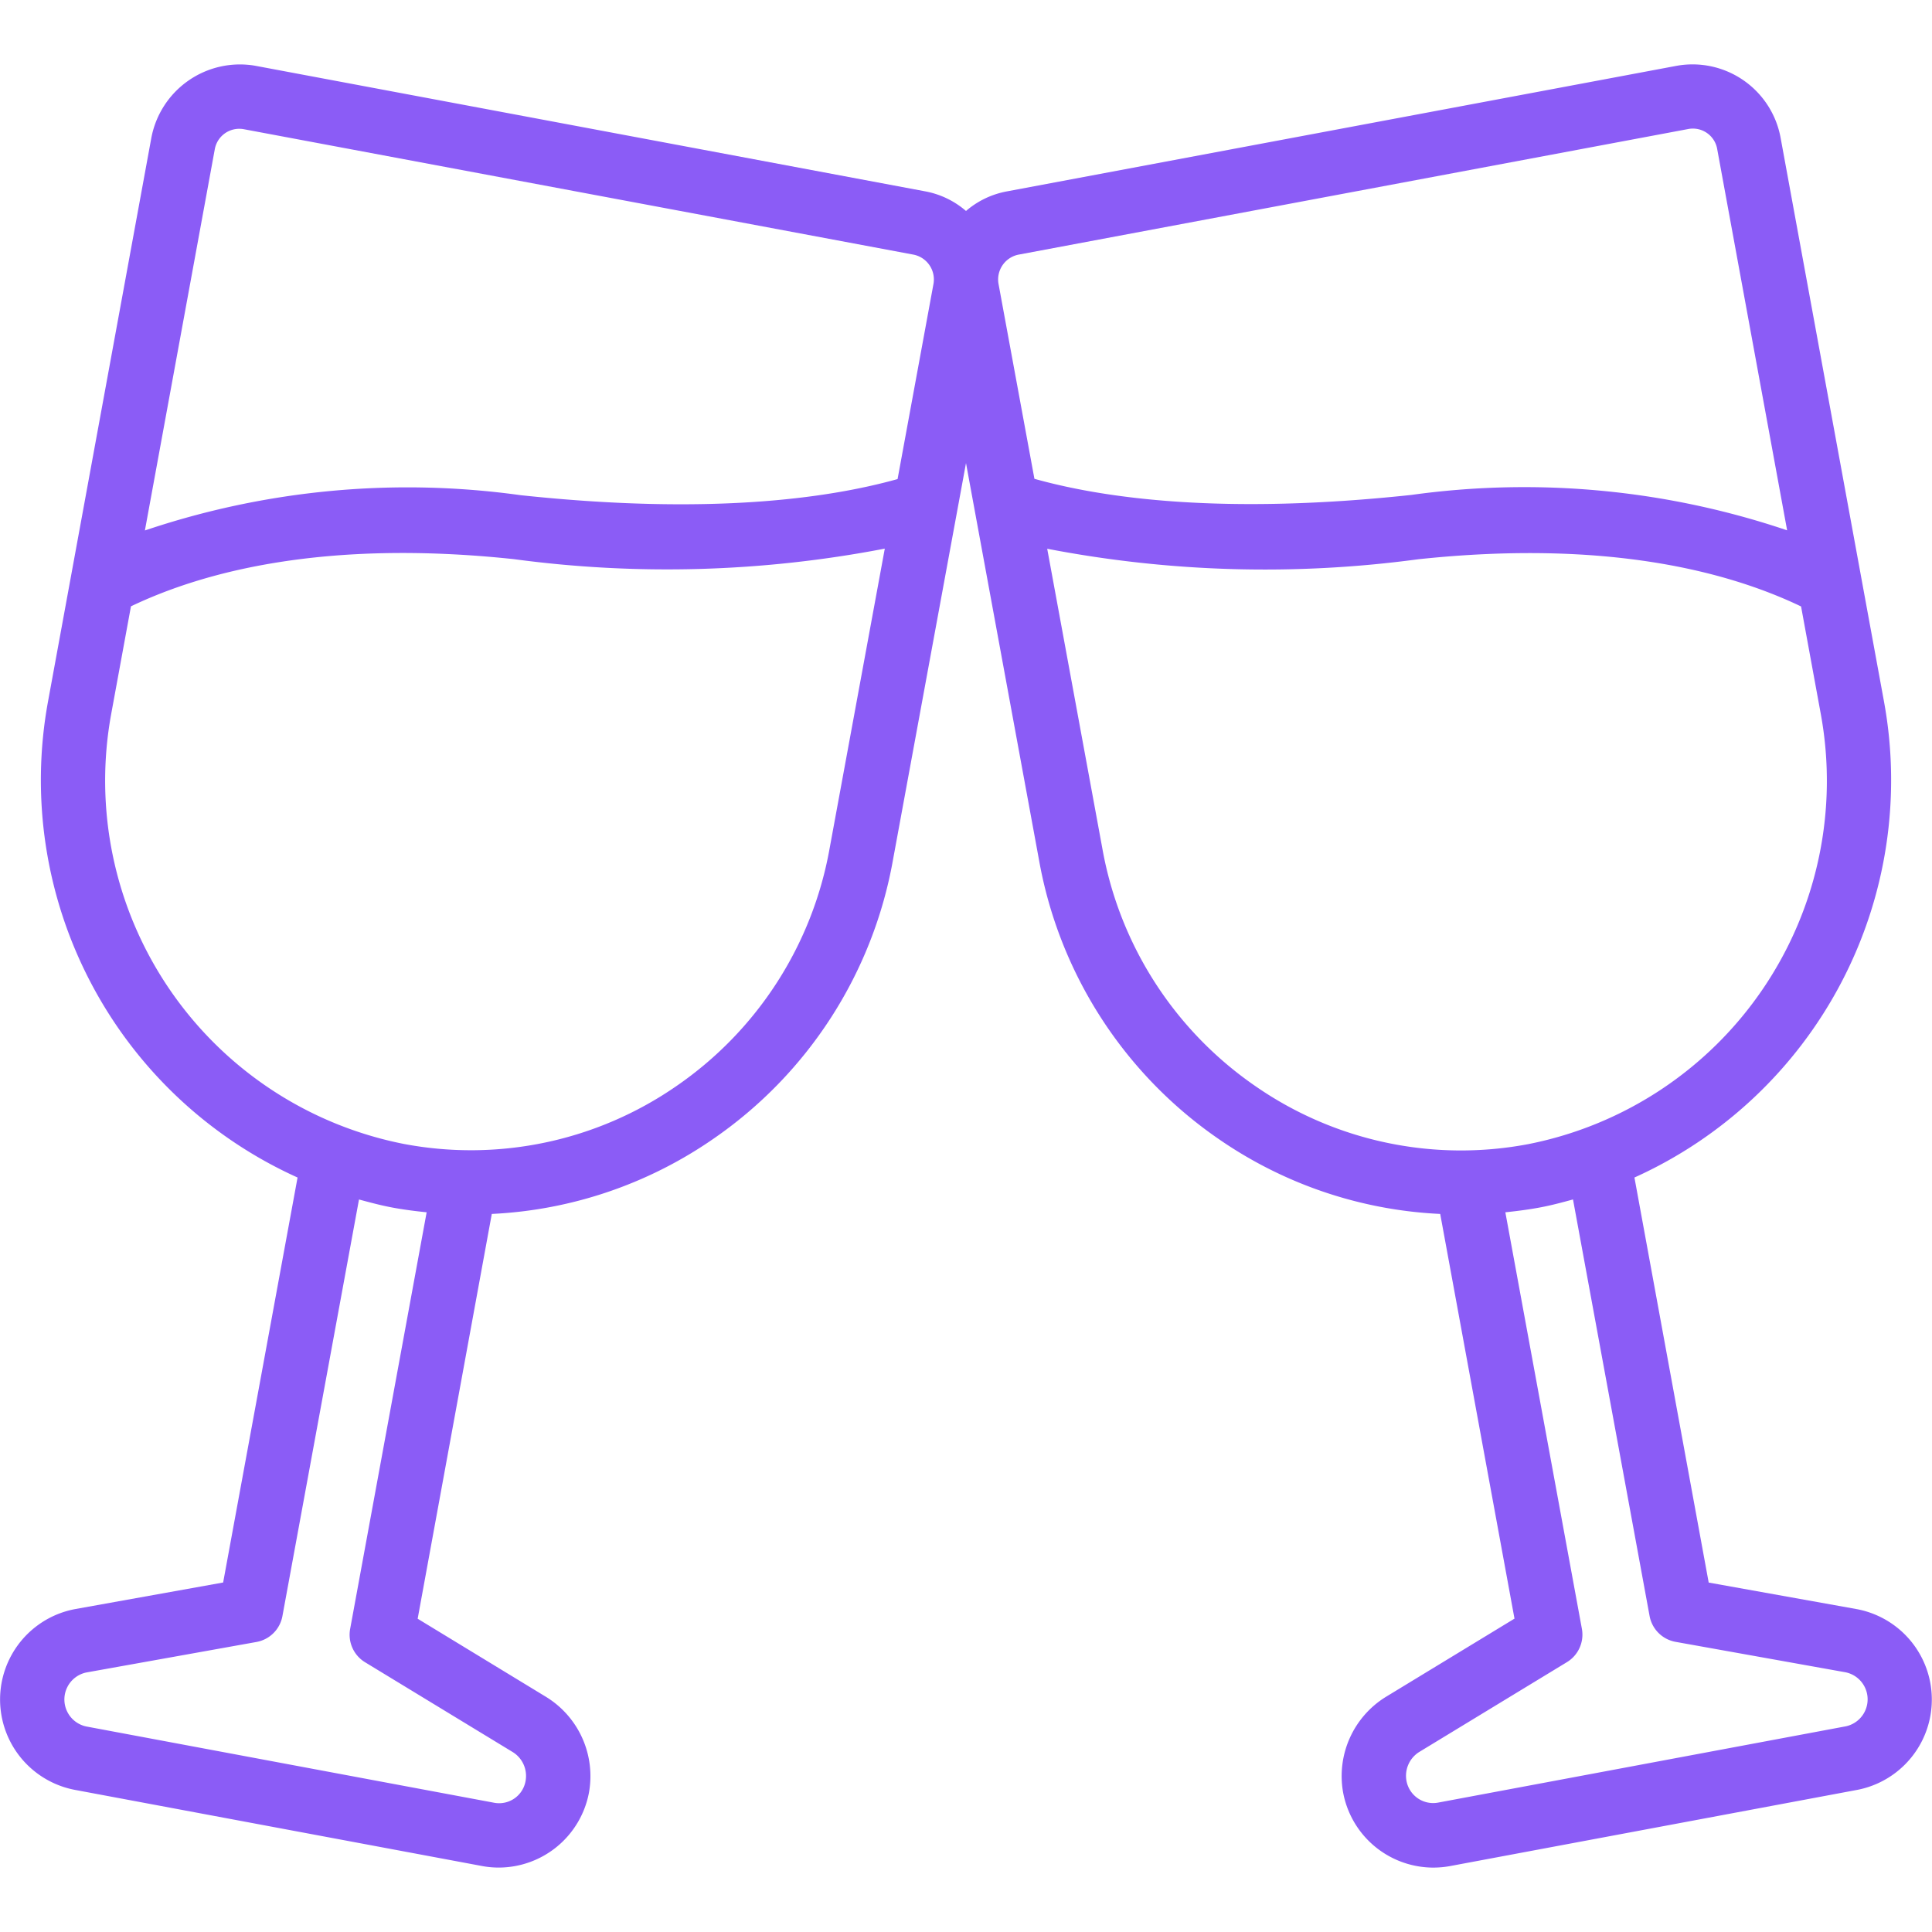 <svg xmlns="http://www.w3.org/2000/svg" viewBox="0 0 60 60" id="cheers">
  <path d="M2.33,49.972a2.857,2.857,0,0,0-.021,5.611l12.683,2.372a2.807,2.807,0,0,0,.5.044,2.856,2.856,0,0,0,2.8-2.335,2.888,2.888,0,0,0-1.321-2.958l-4-2.435L15.273,37.7a13.183,13.183,0,0,0,6.871-2.326A13.354,13.354,0,0,0,27.733,26.7L30,14.382,32.266,26.7a13.358,13.358,0,0,0,5.59,8.679A13.18,13.18,0,0,0,44.727,37.7l2.307,12.568-4.008,2.438a2.889,2.889,0,0,0-1.315,2.957A2.854,2.854,0,0,0,44.515,58a2.953,2.953,0,0,0,.5-.044l12.675-2.372a2.857,2.857,0,0,0-.025-5.611l-4.6-.825L50.759,36.569A13.54,13.54,0,0,0,58.51,21.792L55.3,4.289a2.781,2.781,0,0,0-3.232-2.245l-20.8,3.9A2.691,2.691,0,0,0,30,6.552a2.685,2.685,0,0,0-1.258-.608L7.915,2.04A2.8,2.8,0,0,0,4.7,4.282L1.49,21.793A13.54,13.54,0,0,0,9.241,36.569L6.93,49.146Zm48.9.217a1,1,0,0,0,.806.8l5.276.945a.857.857,0,0,1,.013,1.678l-12.666,2.37a.842.842,0,0,1-.98-.679.871.871,0,0,1,.393-.892l4.591-2.792a1,1,0,0,0,.464-1.035L46.75,37.649c.358-.038.716-.083,1.074-.15s.689-.156,1.027-.249ZM47.455,35.533a11.2,11.2,0,0,1-8.464-1.8,11.38,11.38,0,0,1-4.758-7.391l-1.711-9.3a35.689,35.689,0,0,0,11.524.326c5.9-.627,9.663.4,11.888,1.466l.609,3.322A11.5,11.5,0,0,1,47.455,35.533ZM31.626,7.909l20.793-3.9a.767.767,0,0,1,.912.631l2.17,11.83a25.505,25.505,0,0,0-11.667-1.1c-5.818.624-9.517.114-11.709-.5L31.013,8.833A.787.787,0,0,1,31.626,7.909ZM6.67,4.637A.771.771,0,0,1,7.432,4a.817.817,0,0,1,.131.011L28.38,7.91a.786.786,0,0,1,.607.923l-1.112,6.045c-2.192.612-5.891,1.122-11.71.5A25.52,25.52,0,0,0,4.5,16.474ZM3.457,22.153l.61-3.323c2.223-1.063,5.988-2.092,11.886-1.466a35.726,35.726,0,0,0,11.525-.326l-1.712,9.3a11.375,11.375,0,0,1-4.757,7.389,11.209,11.209,0,0,1-8.462,1.8A11.5,11.5,0,0,1,3.457,22.153ZM8.771,50.189l2.378-12.938c.338.092.678.183,1.029.249s.715.112,1.072.149L10.874,50.588a1,1,0,0,0,.464,1.035l4.585,2.789a.87.87,0,0,1,.4.893.833.833,0,0,1-.971.682L2.677,53.617a.857.857,0,0,1,.01-1.678l5.278-.946A1,1,0,0,0,8.771,50.189Z" fill="#8b5cf6" class="color000000 svgShape"></path>
</svg>
